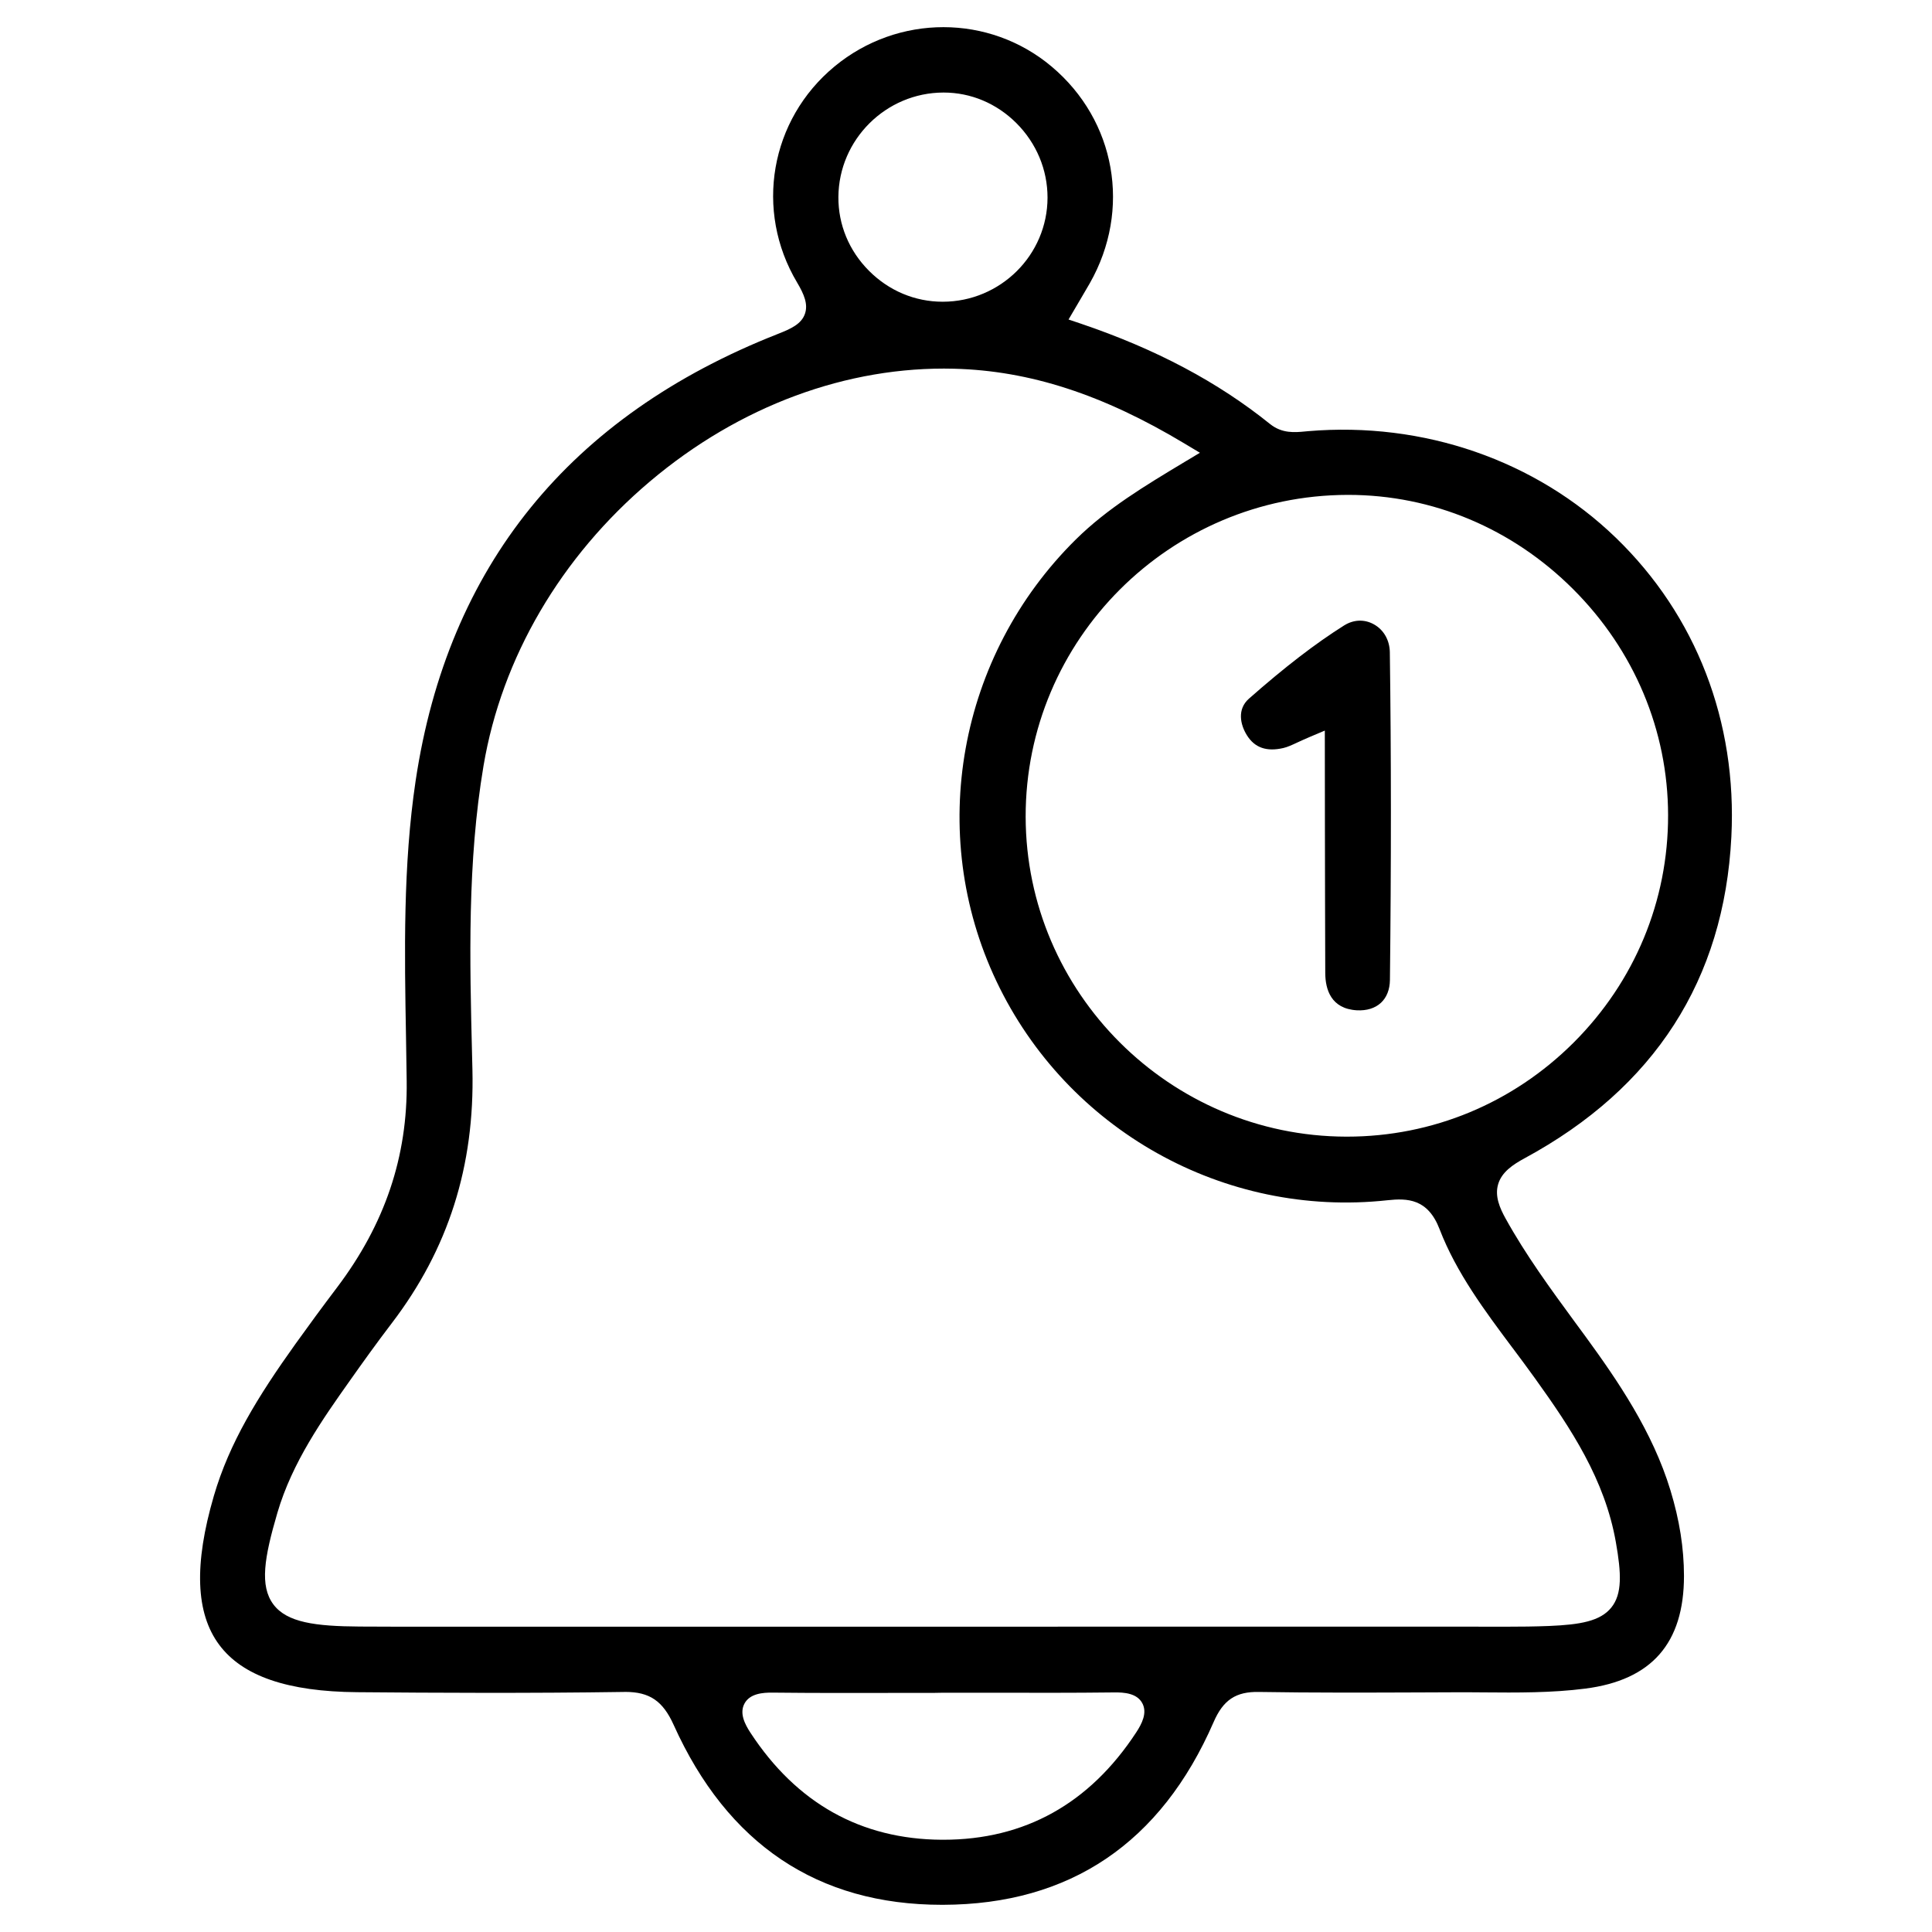 <?xml version="1.0" encoding="UTF-8"?><svg id="b" xmlns="http://www.w3.org/2000/svg" viewBox="0 0 400 400"><g id="c"><path d="M315.66,239.8c26.9-14.56,41.3-36.95,42.8-66.54,1.21-23.86-7.29-45.86-23.92-61.93-16.61-16.05-39.83-24.08-63.72-22.06l-.64.06c-2.11.2-4.75.45-7.24-1.55-10.82-8.71-23.62-15.5-39.13-20.76l-2.58-.87,2.55-4.34c.7-1.18,1.29-2.18,1.87-3.2,8.62-15.2,5.37-33.64-7.91-44.82-12.92-10.88-31.83-10.89-44.96-.03-13.35,11.04-16.61,29.84-7.76,44.71,1.47,2.47,2.31,4.52,1.64,6.48-.72,2.12-2.86,3.11-5.59,4.18-43.14,16.97-68.38,48.1-75.02,92.54-2.62,17.5-2.3,35.57-1.99,53.04.05,3.05.1,6.1.14,9.14.2,15.62-4.51,29.58-14.4,42.68-3.02,3.99-5.93,7.95-8.65,11.75-7.81,10.93-13.67,20.45-16.88,31.45-4.13,14.16-3.77,24.24,1.11,30.8,4.82,6.49,14.16,9.7,28.56,9.82,16.34.14,35.68.24,55.19-.05.1-.01.21-.01.31-.01,5.06,0,7.8,1.88,10.03,6.82,11.14,24.72,29.83,37.26,55.55,37.26h.22c26.28-.07,45.13-12.8,56.03-37.84,1.98-4.57,4.6-6.33,9.39-6.23,11.02.18,22.25.14,33.1.1l7.45-.03c1.98-.01,3.95,0,5.92.02,6.94.06,14.12.11,21.07-.78,13.76-1.76,20.45-9.4,20.45-23.34-.01-5.75-.92-11.54-2.8-17.71-3.71-12.22-11.02-22.84-17.57-31.83-.76-1.03-1.52-2.07-2.28-3.1-4.96-6.77-10.09-13.77-14.29-21.36-1.17-2.11-2.27-4.6-1.54-7.07.73-2.53,3.07-4.09,5.49-5.4ZM195.33,19.16h.05c5.61,0,10.95,2.24,15.04,6.32,4.17,4.17,6.46,9.65,6.46,15.44-.01,5.93-2.44,11.31-6.36,15.21-3.93,3.9-9.34,6.33-15.31,6.34h-.05c-5.73,0-11.15-2.28-15.26-6.42-4.12-4.13-6.36-9.55-6.32-15.27.08-11.89,9.84-21.6,21.75-21.62ZM235.23,358.69c-9.66,14.74-23.09,22.21-39.92,22.21h-.34c-16.73-.1-30.05-7.56-39.6-22.16-1.15-1.76-2.33-4.04-1.22-6.06,1.11-2.04,3.75-2.28,5.92-2.24,8.41.09,16.97.08,25.25.06,2.59,0,5.18,0,7.76,0l2.22-.04c3.33,0,6.65,0,9.97,0,8.29.02,16.85.04,25.26-.06,2.34-.05,4.87.21,5.96,2.21,1.1,2.01-.09,4.3-1.26,6.08ZM313.13,279.03c1.53,2.05,3.11,4.16,4.63,6.28,7.55,10.51,14.51,21.02,16.79,34,1.13,6.41,1.34,10.67-.94,13.51-2.28,2.83-6.44,3.55-12.86,3.82-2.98.12-5.98.15-8.94.15-1.2,0-2.38,0-3.55,0-1.19,0-2.38-.01-3.57-.01-71.41.01-142.82.01-214.23.01h-1.99c-4.66,0-9.33,0-13.99-.03-9.2-.06-15.08-.83-17.89-4.6-2.84-3.83-1.9-9.61.84-18.95,3.08-10.5,9.41-19.45,15-27.35,2.52-3.57,5.52-7.77,8.67-11.89,11.73-15.36,17.19-32.54,16.71-52.54l-.07-2.82c-.49-19.7-1-40.07,2.37-60.07,3.77-22.36,16-43.27,34.45-58.86,18.49-15.63,40.84-23.91,62.97-23.34,15.64.4,30.81,5.33,47.73,15.5l3.17,1.9-3.17,1.9c-8.23,4.95-16.01,9.62-22.51,16.04-24.38,24.07-30.99,60.83-16.45,91.47,14.61,30.79,47.14,49.02,80.93,45.35,4.14-.45,8.39-.35,10.82,5.99,3.46,9,9.37,16.91,15.08,24.55ZM278.88,235.33h-.2c-18.25-.05-34.82-7.51-46.83-19.5s-19.46-28.51-19.5-46.71c-.06-36.67,29.84-66.58,66.65-66.66h.14c17.43,0,33.96,6.93,46.57,19.53,12.64,12.63,19.62,29.24,19.65,46.77.03,17.75-6.91,34.46-19.54,47.08-12.59,12.57-29.26,19.49-46.94,19.49Z"/><path d="M287.77,202.91c-.03,1.97-.67,3.59-1.85,4.7-1.23,1.14-2.96,1.67-5.01,1.56-5.37-.32-6.51-4.36-6.53-7.7-.04-10.03-.05-20.07-.07-30.11l-.02-20.1-3.08,1.3c-.94.4-1.75.77-2.47,1.1-1.26.59-2.17,1.01-3.04,1.21-3.45.8-5.91-.05-7.52-2.61-1.42-2.25-2.07-5.43.4-7.61,7.46-6.57,13.71-11.38,19.69-15.15,1.95-1.23,4.18-1.33,6.12-.27,2.07,1.12,3.32,3.29,3.36,5.81.29,21.44.29,43.64.02,67.87Z"/><rect width="400" height="400" fill="none"/></g></svg>